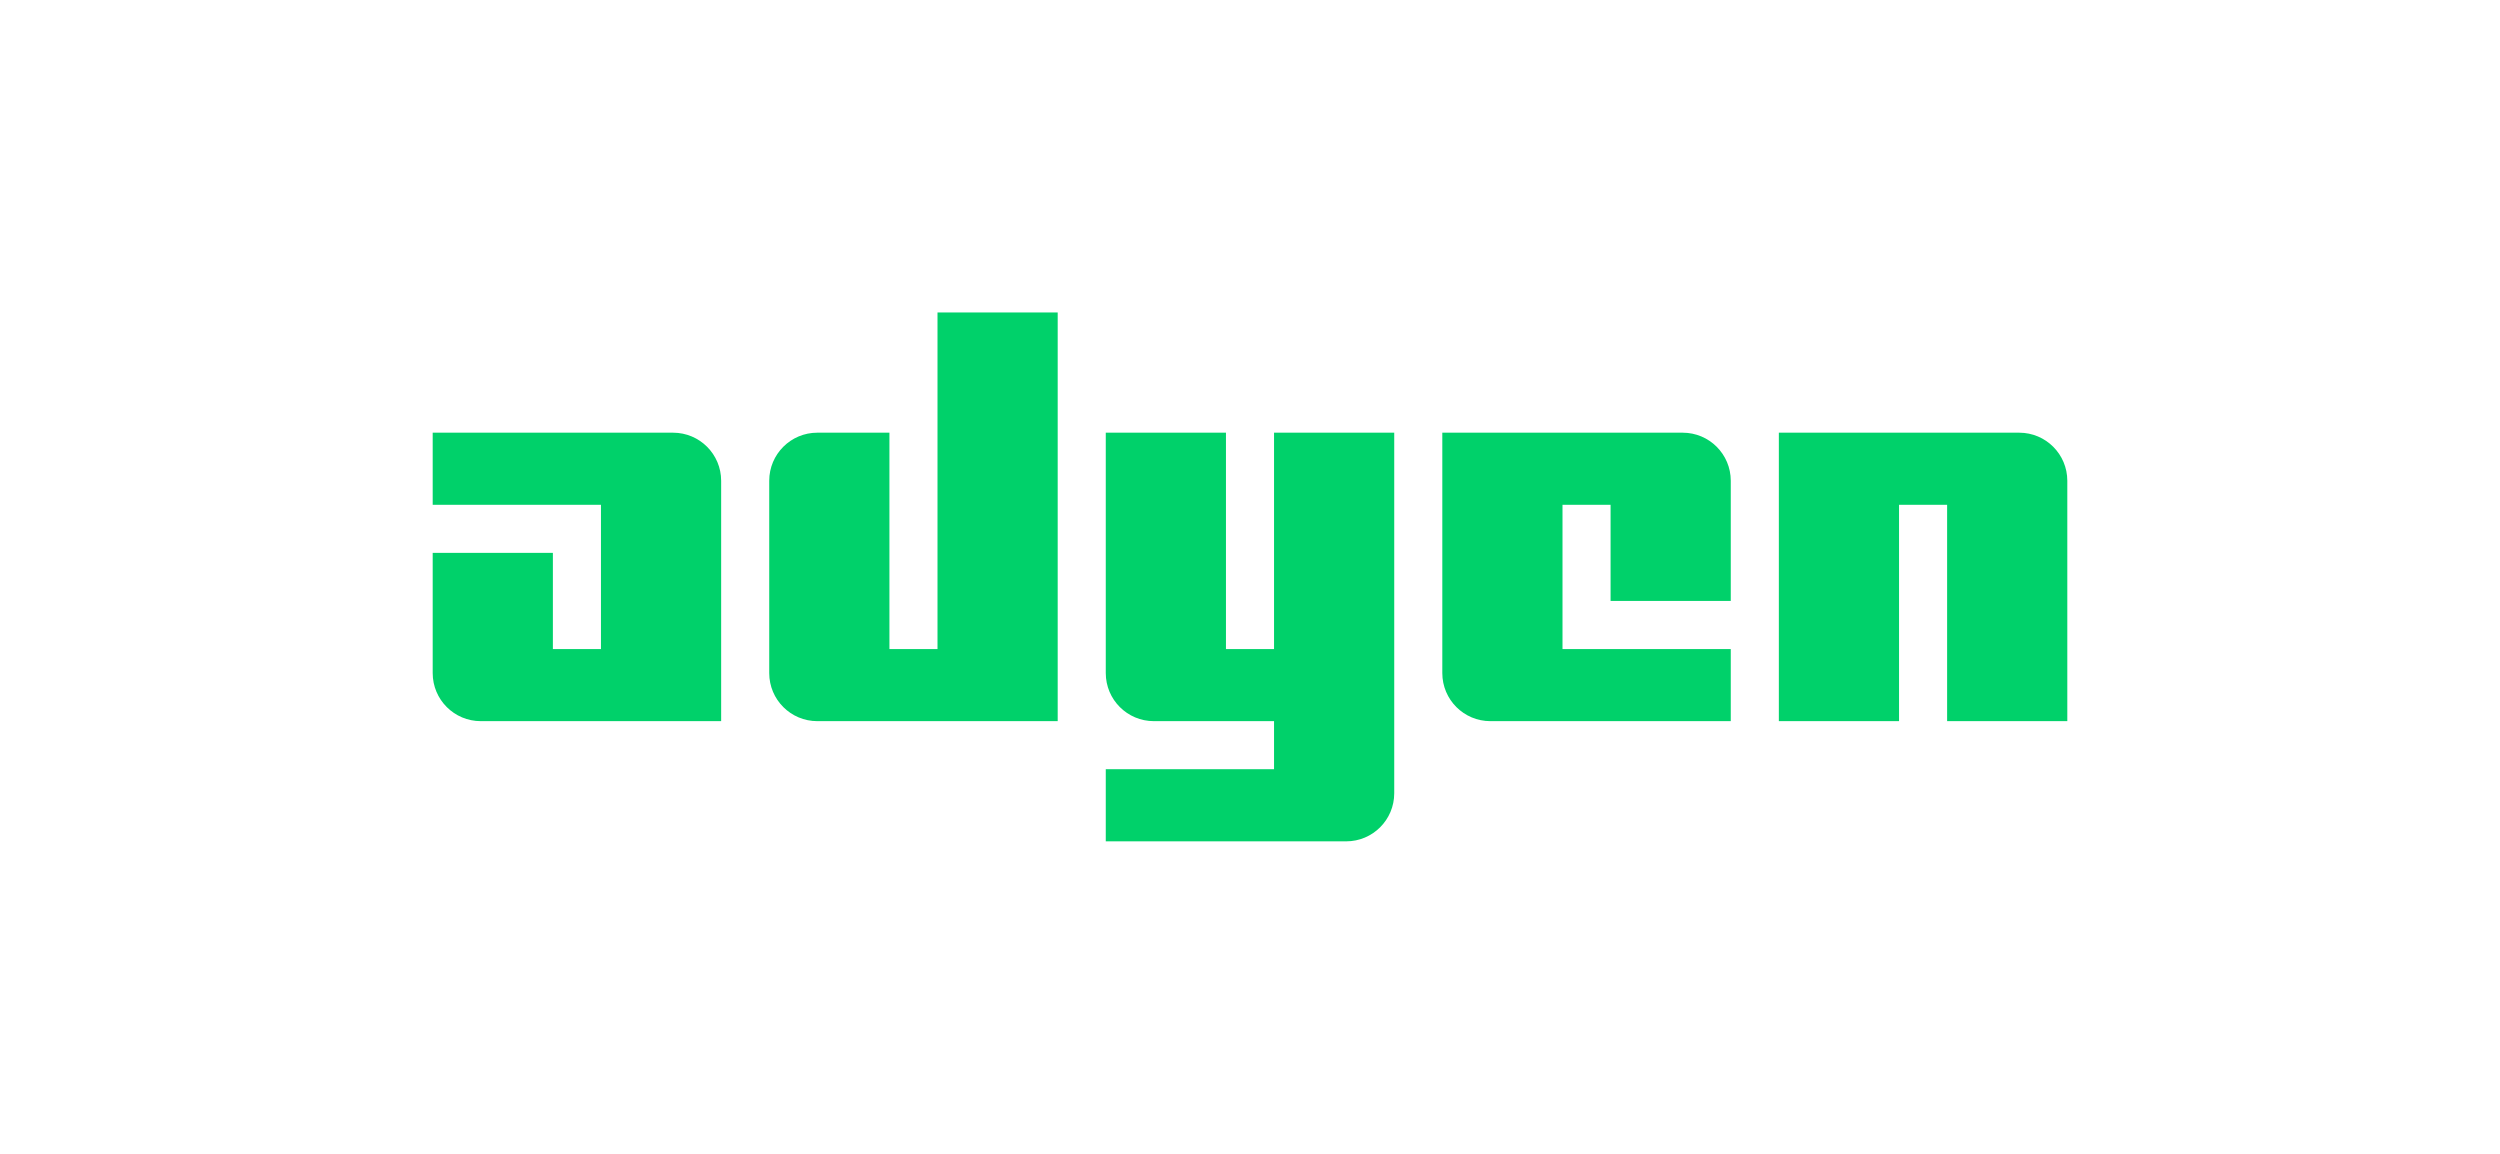 <?xml version="1.0" encoding="UTF-8"?>
<svg xmlns="http://www.w3.org/2000/svg" id="Layer_1" version="1.1" viewBox="0 0 208 96">
  <defs>
    <style>
      .st0 {
        fill: #00d16a;
      }
    </style>
  </defs>
  <path class="st0" d="M36,36h20c2.21,0,4,1.79,4,4v20h-20c-2.21,0-4-1.79-4-4v-10h10v8h4v-12h-14v-6Z"></path>
  <path class="st0" d="M148,36v24h10v-18h4v18h10v-20c0-2.21-1.79-4-4-4h-20Z"></path>
  <path class="st0" d="M92,70h20c2.21,0,4-1.79,4-4v-30h-10v18h-4v-18h-10v20c0,2.21,1.79,4,4,4h10v4h-14v6Z"></path>
  <path class="st0" d="M144,60h-20c-2.21,0-4-1.79-4-4v-20h20c2.21,0,4,1.79,4,4v10h-10v-8h-4v12h14v6Z"></path>
  <path class="st0" d="M88,26v34h-20c-2.21,0-4-1.79-4-4v-16c0-2.21,1.79-4,4-4h6v18h4v-28h10Z"></path>
</svg>
